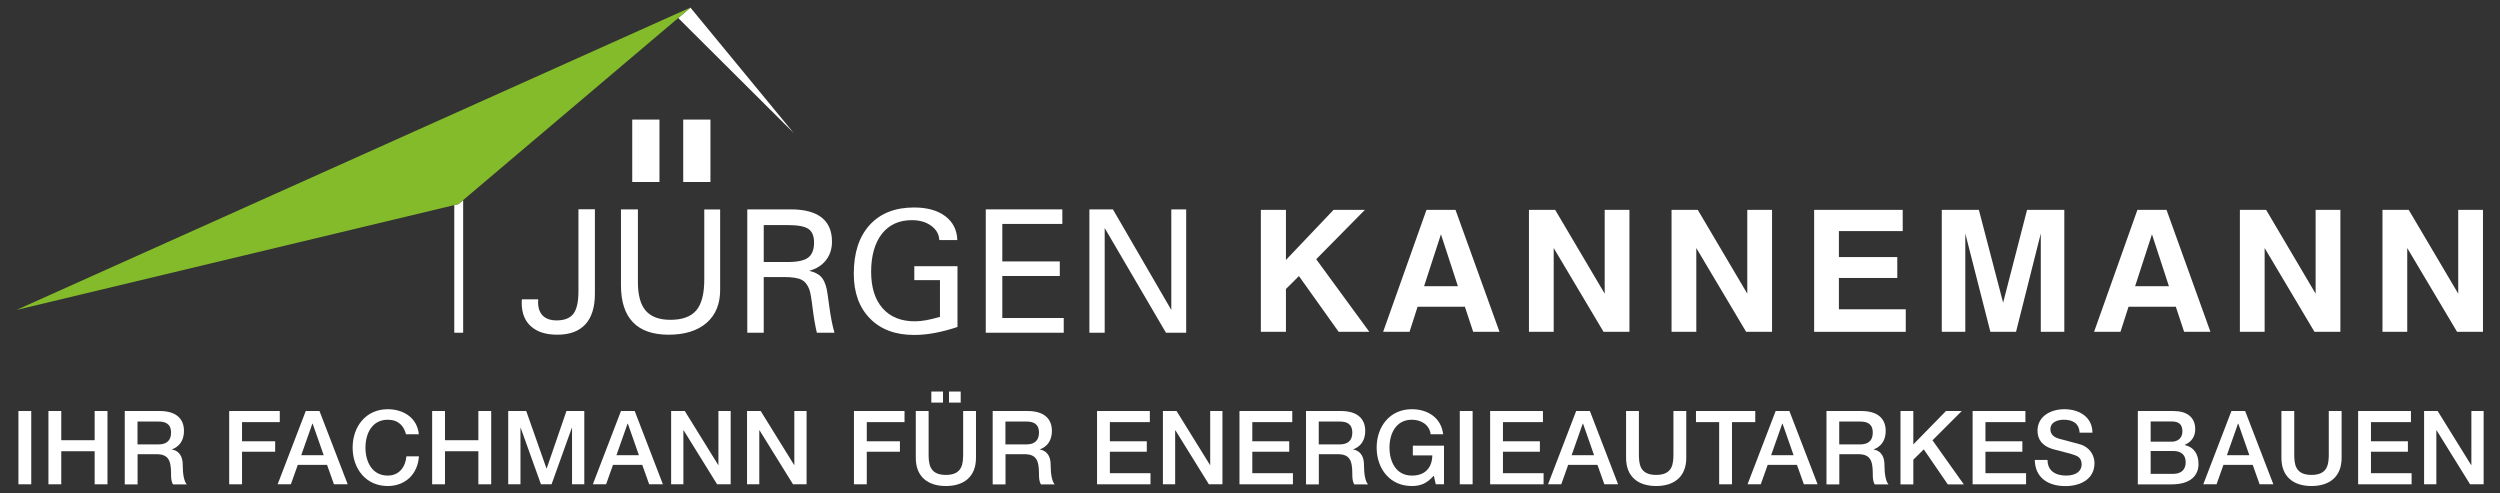 <?xml version="1.0" encoding="UTF-8"?><svg id="Ebene_2" xmlns="http://www.w3.org/2000/svg" width="304" height="60" viewBox="0 0 304 60"><rect x="0" y="0" width="304" height="60" fill="#333333" stroke="none"/><defs><style>.cls-1{fill:none;}.cls-1,.cls-2,.cls-3{stroke-width:0px;}.cls-2{fill:#84bb2a;}.cls-3{fill:#fff;}</style></defs><g id="Ebene_1-2"><rect class="cls-1" width="304" height="60"/><path class="cls-3" d="m110.87,26.77c.96,0,1.75.23,2.37.69.63.46.95,1.04.98,1.73h2.19c-.04-1.23-.53-2.19-1.46-2.9-.93-.7-2.2-1.06-3.8-1.06-2.31,0-4.11.71-5.4,2.13-1.29,1.42-1.93,3.39-1.93,5.93,0,2.29.66,4.11,1.97,5.44,1.31,1.34,3.1,2,5.37,2,.8,0,1.63-.08,2.49-.24.86-.16,1.79-.4,2.78-.73v-7.39h-5.25v1.69h3.12v4.47c-.64.18-1.2.32-1.69.41-.49.09-.95.13-1.37.13-1.68,0-2.99-.53-3.92-1.59-.93-1.06-1.39-2.54-1.39-4.44s.44-3.5,1.31-4.61c.88-1.11,2.09-1.66,3.64-1.66Z"/><polygon class="cls-3" points="121.88 33.56 128.87 33.56 128.87 31.79 121.88 31.79 121.88 27.23 129.18 27.23 129.18 25.46 119.87 25.46 119.87 40.46 129.35 40.46 129.35 38.67 121.88 38.67 121.88 33.56"/><path class="cls-1" d="m98.33,27.84c-.45-.32-1.29-.48-2.52-.48h-2.93v4.49h2.93c1.18,0,2.01-.18,2.48-.54.47-.36.71-.97.71-1.83,0-.77-.22-1.32-.67-1.64Z"/><path class="cls-3" d="m100.85,37.32c-.16-1.21-.27-1.93-.32-2.16-.16-.7-.39-1.21-.7-1.52-.31-.32-.79-.56-1.44-.71.87-.23,1.55-.66,2.04-1.28.49-.62.74-1.38.74-2.27,0-1.29-.42-2.27-1.26-2.93-.84-.66-2.09-.99-3.75-.99h-5.29v15h2v-6.77h2.51c.96,0,1.66.11,2.09.33.43.22.74.62.95,1.19.12.31.25,1.05.39,2.22.14,1.18.32,2.18.52,3.03h2.14c-.25-.88-.46-1.93-.62-3.14Zm-5.05-5.46h-2.93v-4.49h2.93c1.23,0,2.07.16,2.52.48.45.32.67.87.67,1.64,0,.86-.24,1.47-.71,1.83-.47.36-1.3.54-2.48.54Z"/><path class="cls-3" d="m70.34,35.37c0,1.32-.2,2.24-.61,2.78-.41.54-1.09.81-2.05.81-.73,0-1.28-.19-1.67-.57-.39-.38-.58-.94-.58-1.66,0-.03,0-.09.01-.17,0-.08,0-.13,0-.16h-1.98s0,.12-.01.21c0,.1-.01.17-.01.22,0,1.24.38,2.19,1.13,2.86.76.68,1.82,1.01,3.2,1.01,1.5,0,2.64-.42,3.41-1.26.77-.84,1.16-2.08,1.16-3.72v-10.27h-2v9.92Z"/><path class="cls-3" d="m85.64,34c0,1.74-.33,2.99-.98,3.75-.65.76-1.7,1.14-3.15,1.14-1.35,0-2.34-.37-2.98-1.1-.64-.74-.96-1.89-.96-3.47v-8.86h-2.06v9.24c0,1.99.49,3.48,1.46,4.49.97,1.01,2.42,1.51,4.35,1.51s3.5-.48,4.6-1.44c1.1-.96,1.65-2.29,1.65-4v-9.79h-1.93v8.54Z"/><polygon class="cls-3" points="142.43 37.69 135.33 25.46 132.47 25.46 132.47 40.46 134.33 40.46 134.33 27.73 141.78 40.46 144.24 40.46 144.24 25.46 142.43 25.46 142.43 37.69"/><rect class="cls-3" x="83.08" y="14.54" width="3.31" height="7.59"/><rect class="cls-3" x="76.88" y="14.54" width="3.31" height="7.59"/><polygon class="cls-3" points="55.24 24.94 55.24 40.46 56.32 40.46 56.32 24.33 55.75 24.82 55.24 24.94"/><polygon class="cls-3" points="96.51 16.17 83.96 .93 82.47 2.19 96.51 16.17"/><polygon class="cls-3" points="166.51 40.35 160.05 31.52 165.97 25.52 162.16 25.52 156.37 31.61 156.37 25.52 153.32 25.52 153.32 40.35 156.37 40.35 156.37 35.14 157.95 33.57 162.78 40.35 166.51 40.35"/><path class="cls-3" d="m176.98,25.52h-3.52l-5.27,14.83h3.21l.98-3.05h5.75l1.01,3.05h3.2l-5.35-14.83Zm-3.81,9.28l2.05-6.31,2.06,6.31h-4.12Z"/><polygon class="cls-3" points="188.93 30.16 194.99 40.35 198.14 40.35 198.14 25.52 195.13 25.52 195.13 35.71 189.11 25.52 185.92 25.52 185.92 40.35 188.93 40.35 188.93 30.16"/><polygon class="cls-3" points="206.27 30.16 212.33 40.35 215.48 40.35 215.48 25.52 212.47 25.52 212.47 35.71 206.45 25.52 203.26 25.52 203.26 40.35 206.27 40.35 206.27 30.16"/><polygon class="cls-3" points="231.74 37.61 223.61 37.61 223.61 33.8 230.71 33.8 230.71 31.26 223.61 31.26 223.61 28.1 231.37 28.1 231.37 25.52 220.6 25.52 220.6 40.35 231.74 40.35 231.74 37.61"/><polygon class="cls-3" points="238.98 28.39 242.03 40.35 245.15 40.35 248.16 28.39 248.16 40.35 251.02 40.35 251.02 25.52 246.49 25.52 243.58 36.81 240.63 25.52 236.12 25.52 236.12 40.35 238.98 40.35 238.98 28.39"/><path class="cls-3" d="m263.43,25.52h-3.52l-5.27,14.83h3.21l.98-3.05h5.75l1.01,3.05h3.2l-5.34-14.83Zm-3.8,9.28l2.05-6.31,2.06,6.31h-4.12Z"/><polygon class="cls-3" points="275.38 30.16 281.44 40.35 284.59 40.35 284.59 25.52 281.58 25.52 281.58 35.71 275.56 25.52 272.37 25.52 272.37 40.35 275.38 40.35 275.38 30.16"/><polygon class="cls-3" points="292.72 30.16 298.78 40.35 301.93 40.35 301.93 25.52 298.92 25.52 298.92 35.71 292.9 25.52 289.71 25.52 289.71 40.35 292.72 40.35 292.72 30.16"/><polygon class="cls-2" points="83.96 .93 83.99 .9 83.95 .92 82.05 1.77 2 37.69 55.24 24.94 55.75 24.82 56.32 24.33 82.47 2.19 83.96 .93"/><path class="cls-3" d="m2.24,49.98h1.56v8.91h-1.56v-8.91Z"/><path class="cls-3" d="m5.89,49.98h1.56v3.55h4.06v-3.55h1.56v8.91h-1.56v-4.02h-4.06v4.02h-1.56v-8.91Z"/><path class="cls-3" d="m15.16,49.98h4.26c1.95,0,2.95.9,2.95,2.41,0,1.71-1.19,2.15-1.47,2.25v.02c.54.08,1.32.47,1.32,1.89,0,1.04.15,1.98.49,2.35h-1.67c-.24-.39-.24-.87-.24-1.31,0-1.63-.34-2.36-1.77-2.36h-2.3v3.67h-1.56v-8.91Zm1.56,4.06h2.56c.99,0,1.52-.49,1.52-1.42,0-1.14-.74-1.36-1.55-1.36h-2.53v2.78Z"/><path class="cls-3" d="m27.87,49.98h6.15v1.35h-4.59v2.33h4.03v1.27h-4.03v3.96h-1.56v-8.91Z"/><path class="cls-3" d="m37.19,49.98h1.66l3.43,8.91h-1.67l-.84-2.36h-3.56l-.84,2.36h-1.61l3.42-8.91Zm-.55,5.37h2.72l-1.34-3.83h-.04l-1.35,3.83Z"/><path class="cls-3" d="m49.37,52.81c-.26-1.02-.92-1.77-2.22-1.77-1.91,0-2.71,1.68-2.71,3.39s.8,3.4,2.71,3.4c1.39,0,2.15-1.04,2.27-2.34h1.52c-.13,2.14-1.64,3.61-3.79,3.61-2.67,0-4.27-2.12-4.27-4.67s1.6-4.67,4.27-4.67c2.01.01,3.6,1.12,3.78,3.05h-1.56Z"/><path class="cls-3" d="m52.55,49.98h1.56v3.55h4.06v-3.55h1.56v8.91h-1.56v-4.02h-4.06v4.02h-1.56v-8.91Z"/><path class="cls-3" d="m61.79,49.98h2.2l2.46,6.98h.03l2.4-6.98h2.17v8.91h-1.49v-6.88h-.02l-2.47,6.88h-1.29l-2.47-6.88h-.02v6.88h-1.49v-8.91Z"/><path class="cls-3" d="m75.52,49.98h1.66l3.43,8.91h-1.67l-.84-2.36h-3.56l-.84,2.36h-1.61l3.42-8.91Zm-.55,5.37h2.72l-1.34-3.83h-.04l-1.35,3.83Z"/><path class="cls-3" d="m81.62,49.98h1.65l4.07,6.57h.02v-6.57h1.49v8.91h-1.65l-4.06-6.55h-.04v6.55h-1.49v-8.91Z"/><path class="cls-3" d="m90.85,49.98h1.65l4.07,6.57h.02v-6.57h1.49v8.91h-1.65l-4.06-6.55h-.04v6.55h-1.49v-8.91Z"/><path class="cls-3" d="m103.84,49.98h6.15v1.35h-4.59v2.33h4.03v1.27h-4.03v3.96h-1.56v-8.91Z"/><path class="cls-3" d="m111.36,49.98h1.56v5.19c0,1.2.07,2.58,2.1,2.58s2.1-1.39,2.1-2.58v-5.19h1.56v5.7c0,2.28-1.46,3.42-3.66,3.42s-3.66-1.14-3.66-3.42v-5.7Zm1.89-1.02v-1.35h1.42v1.35h-1.42Zm3.57-1.35v1.35h-1.42v-1.35h1.42Z"/><path class="cls-3" d="m120.7,49.98h4.26c1.95,0,2.95.9,2.95,2.41,0,1.71-1.19,2.15-1.47,2.25v.02c.54.08,1.32.47,1.32,1.89,0,1.04.15,1.98.49,2.35h-1.67c-.24-.39-.24-.87-.24-1.31,0-1.63-.34-2.36-1.77-2.36h-2.3v3.67h-1.56v-8.91Zm1.56,4.06h2.56c.99,0,1.52-.49,1.52-1.42,0-1.14-.74-1.36-1.55-1.36h-2.53v2.78Z"/><path class="cls-3" d="m133.4,49.98h6.42v1.35h-4.86v2.33h4.49v1.27h-4.49v2.61h4.94v1.35h-6.5v-8.91Z"/><path class="cls-3" d="m141.42,49.98h1.65l4.07,6.57h.02v-6.57h1.49v8.91h-1.65l-4.06-6.55h-.04v6.55h-1.49v-8.91Z"/><path class="cls-3" d="m150.72,49.98h6.42v1.35h-4.86v2.33h4.49v1.27h-4.49v2.61h4.94v1.35h-6.5v-8.91Z"/><path class="cls-3" d="m158.8,49.98h4.26c1.95,0,2.95.9,2.95,2.41,0,1.71-1.19,2.15-1.47,2.25v.02c.54.08,1.32.47,1.32,1.89,0,1.04.15,1.98.49,2.35h-1.67c-.24-.39-.24-.87-.24-1.31,0-1.63-.34-2.36-1.77-2.36h-2.3v3.67h-1.56v-8.91Zm1.56,4.06h2.56c.99,0,1.52-.49,1.52-1.42,0-1.14-.74-1.36-1.55-1.36h-2.53v2.78Z"/><path class="cls-3" d="m175.59,58.89h-1l-.24-1.05c-.84.95-1.6,1.26-2.68,1.26-2.67,0-4.27-2.12-4.27-4.67s1.6-4.67,4.27-4.67c1.95,0,3.58,1.04,3.82,3.05h-1.52c-.15-1.17-1.17-1.77-2.3-1.77-1.91,0-2.71,1.68-2.71,3.39s.8,3.4,2.71,3.4c1.6.02,2.47-.94,2.5-2.45h-2.37v-1.19h3.79v4.69Z"/><path class="cls-3" d="m177.51,49.98h1.56v8.91h-1.56v-8.91Z"/><path class="cls-3" d="m181.2,49.98h6.42v1.35h-4.86v2.33h4.49v1.27h-4.49v2.61h4.94v1.35h-6.5v-8.91Z"/><path class="cls-3" d="m191.67,49.98h1.66l3.43,8.91h-1.67l-.84-2.36h-3.56l-.84,2.36h-1.61l3.42-8.91Zm-.55,5.37h2.72l-1.34-3.83h-.04l-1.35,3.83Z"/><path class="cls-3" d="m197.73,49.98h1.56v5.19c0,1.2.07,2.58,2.1,2.58s2.1-1.39,2.1-2.58v-5.19h1.56v5.7c0,2.28-1.46,3.42-3.66,3.42s-3.66-1.14-3.66-3.42v-5.7Z"/><path class="cls-3" d="m206.22,49.98h7.22v1.35h-2.83v7.56h-1.56v-7.56h-2.82v-1.35Z"/><path class="cls-3" d="m215.93,49.98h1.66l3.43,8.91h-1.67l-.84-2.36h-3.56l-.84,2.36h-1.61l3.42-8.91Zm-.55,5.37h2.72l-1.34-3.83h-.04l-1.35,3.83Z"/><path class="cls-3" d="m222.09,49.98h4.26c1.95,0,2.95.9,2.95,2.41,0,1.71-1.19,2.15-1.47,2.25v.02c.54.08,1.32.47,1.32,1.89,0,1.04.15,1.98.49,2.35h-1.67c-.24-.39-.24-.87-.24-1.31,0-1.63-.34-2.36-1.77-2.36h-2.3v3.67h-1.56v-8.91Zm1.56,4.06h2.56c.99,0,1.52-.49,1.52-1.42,0-1.14-.74-1.36-1.55-1.36h-2.53v2.78Z"/><path class="cls-3" d="m231.1,49.98h1.56v4.06l3.97-4.06h1.92l-3.56,3.56,3.81,5.36h-1.95l-2.92-4.26-1.27,1.26v3h-1.56v-8.91Z"/><path class="cls-3" d="m239.87,49.98h6.42v1.35h-4.86v2.33h4.49v1.27h-4.49v2.61h4.94v1.35h-6.5v-8.91Z"/><path class="cls-3" d="m248.98,55.92c0,1.37,1.01,1.91,2.26,1.91,1.37,0,1.89-.67,1.89-1.35s-.38-.96-.74-1.1c-.62-.24-1.44-.4-2.66-.74-1.52-.41-1.97-1.34-1.97-2.26,0-1.79,1.65-2.62,3.26-2.62,1.86,0,3.42.99,3.42,2.85h-1.56c-.07-1.15-.85-1.57-1.92-1.57-.72,0-1.63.26-1.63,1.16,0,.62.42.97,1.06,1.15.14.04,2.11.55,2.57.69,1.17.35,1.73,1.35,1.73,2.27,0,2-1.77,2.8-3.54,2.8-2.04,0-3.68-.97-3.72-3.18h1.56Z"/><path class="cls-3" d="m259.96,49.98h4.33c1.6,0,2.65.72,2.65,2.21,0,.9-.46,1.55-1.27,1.9v.03c1.09.24,1.67,1.09,1.67,2.3,0,1.4-.97,2.48-3.28,2.48h-4.1v-8.91Zm1.56,3.73h2.55c.75,0,1.31-.44,1.31-1.24,0-.9-.46-1.22-1.31-1.22h-2.55v2.46Zm0,3.91h2.76c.95,0,1.5-.51,1.5-1.41s-.55-1.37-1.5-1.37h-2.76v2.78Z"/><path class="cls-3" d="m271.35,49.98h1.66l3.43,8.91h-1.67l-.84-2.36h-3.56l-.84,2.36h-1.61l3.42-8.91Zm-.55,5.37h2.72l-1.34-3.83h-.04l-1.35,3.83Z"/><path class="cls-3" d="m277.42,49.98h1.56v5.19c0,1.2.07,2.58,2.1,2.58s2.1-1.39,2.1-2.58v-5.19h1.56v5.7c0,2.28-1.46,3.42-3.66,3.42s-3.66-1.14-3.66-3.42v-5.7Z"/><path class="cls-3" d="m286.75,49.98h6.42v1.35h-4.86v2.33h4.49v1.27h-4.49v2.61h4.94v1.35h-6.5v-8.91Z"/><path class="cls-3" d="m294.77,49.98h1.65l4.07,6.57h.03v-6.57h1.49v8.91h-1.65l-4.06-6.55h-.04v6.55h-1.49v-8.91Z"/></g></svg>